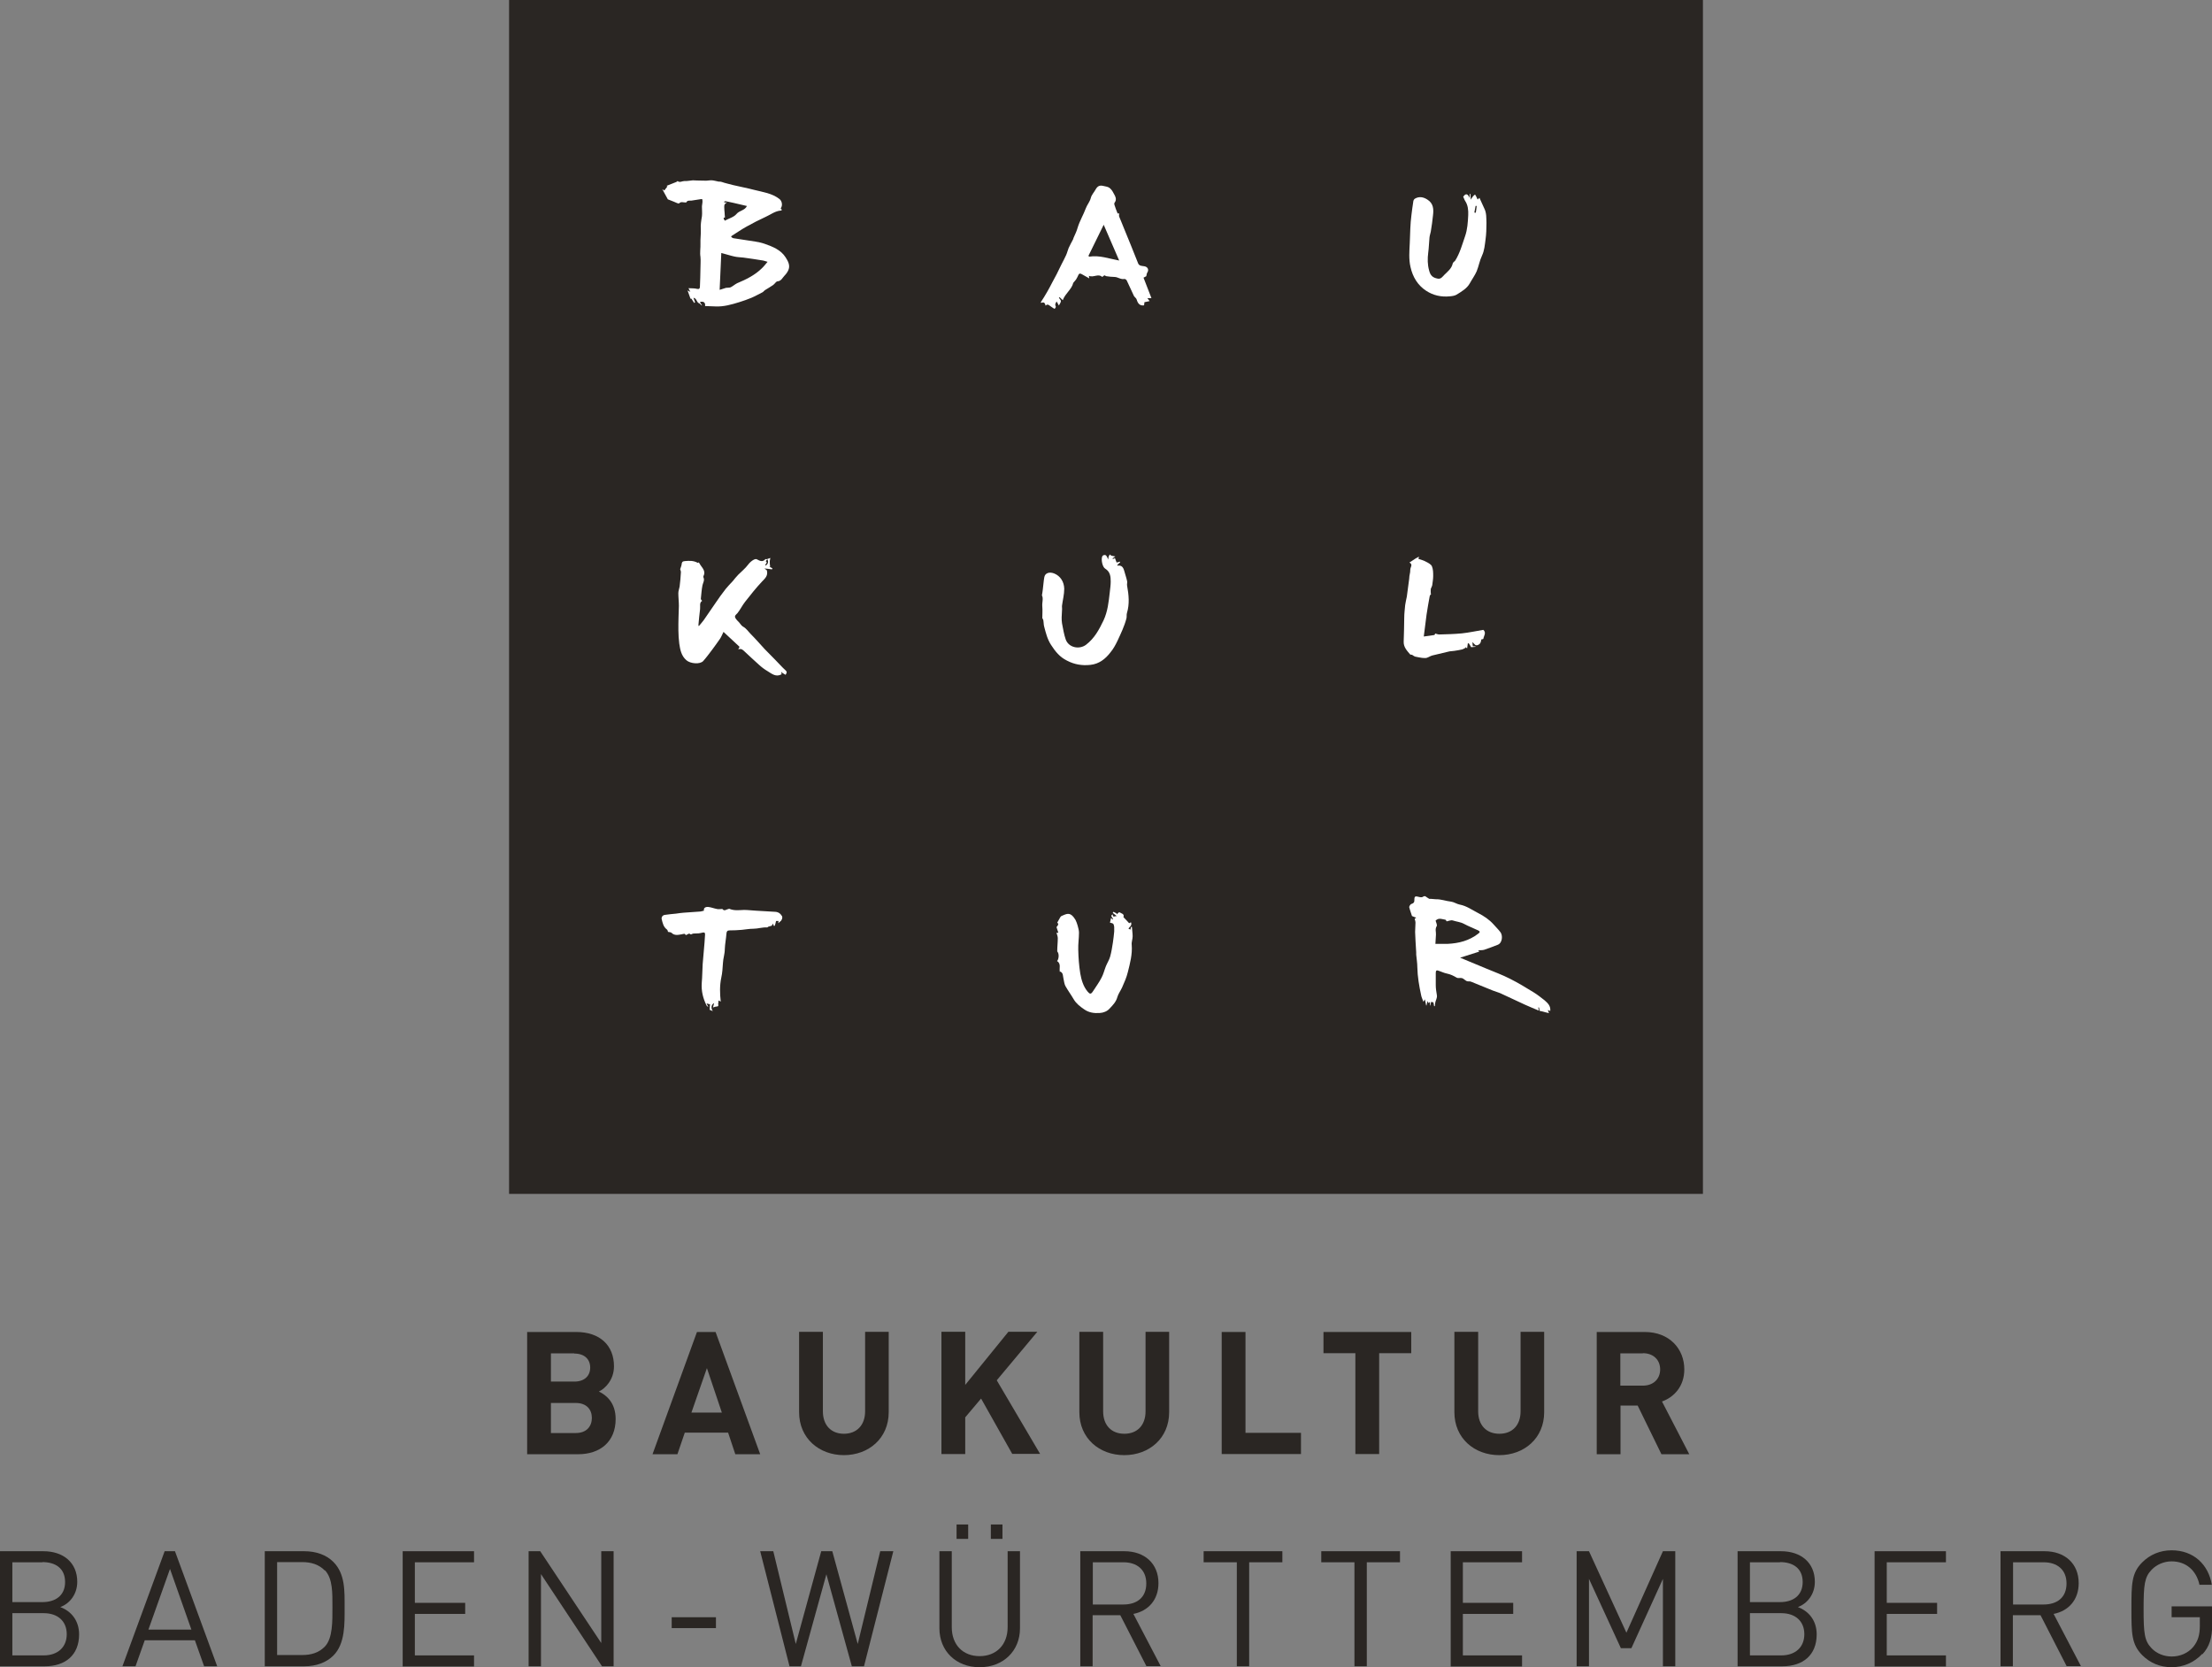 <?xml version="1.0" encoding="UTF-8"?>
<svg id="Ebene_2" data-name="Ebene 2" xmlns="http://www.w3.org/2000/svg" viewBox="0 0 119.97 90.42">
  <rect x="0" y="0" width="119.97" height="90.42" fill="#808080" stroke="none"/>
  <defs>
    <style>
      .cls-1 {
        fill: #2a2623;
      }

      .cls-1, .cls-2 {
        stroke-width: 0px;
      }

      .cls-2 {
        fill: #fff;
      }
    </style>
  </defs>
  <g id="Ebene_1-2" data-name="Ebene 1">
    <g>
      <g>
        <path class="cls-1" d="m31.36,78.87h-2.77v-6.63h2.66c1.29,0,2.05.73,2.05,1.86,0,.74-.48,1.21-.82,1.37.4.19.91.6.91,1.49,0,1.24-.85,1.91-2.03,1.91Zm-.21-5.47h-1.27v1.53h1.27c.55,0,.86-.31.86-.76s-.31-.76-.86-.76Zm.08,2.69h-1.35v1.63h1.35c.59,0,.87-.37.87-.82s-.28-.81-.87-.81Z"/>
        <path class="cls-1" d="m39.88,78.87l-.39-1.17h-2.35l-.4,1.17h-1.35l2.41-6.63h1.01l2.42,6.63h-1.35Zm-1.54-4.67l-.84,2.41h1.65l-.81-2.41Z"/>
        <path class="cls-1" d="m45.78,78.92c-1.36,0-2.44-.92-2.44-2.33v-4.36h1.29v4.31c0,.76.45,1.22,1.14,1.22s1.15-.46,1.15-1.22v-4.31h1.28v4.36c0,1.41-1.08,2.33-2.44,2.33Z"/>
        <path class="cls-1" d="m54.91,78.87l-1.7-3.02-.86,1.02v1.99h-1.29v-6.63h1.29v2.88l2.34-2.88h1.57l-2.2,2.63,2.35,3.99h-1.51Z"/>
        <path class="cls-1" d="m60.98,78.92c-1.36,0-2.44-.92-2.44-2.33v-4.36h1.29v4.31c0,.76.45,1.22,1.15,1.22s1.15-.46,1.15-1.22v-4.31h1.28v4.36c0,1.41-1.08,2.33-2.44,2.33Z"/>
        <path class="cls-1" d="m66.26,78.87v-6.63h1.29v5.47h3.01v1.15h-4.3Z"/>
        <path class="cls-1" d="m74.8,73.39v5.47h-1.29v-5.47h-1.73v-1.15h4.76v1.15h-1.73Z"/>
        <path class="cls-1" d="m81.32,78.92c-1.36,0-2.44-.92-2.44-2.33v-4.36h1.29v4.31c0,.76.45,1.22,1.15,1.22s1.15-.46,1.15-1.22v-4.31h1.28v4.36c0,1.41-1.08,2.33-2.44,2.33Z"/>
        <path class="cls-1" d="m90.11,78.87l-1.29-2.64h-.93v2.64h-1.29v-6.63h2.6c1.35,0,2.15.92,2.15,2.03,0,.93-.57,1.51-1.21,1.74l1.48,2.86h-1.5Zm-1.01-5.47h-1.22v1.75h1.22c.57,0,.94-.36.94-.88s-.37-.88-.94-.88Z"/>
        <path class="cls-1" d="m2.43,90.37H0v-6.24h2.35c1.09,0,1.84.62,1.84,1.66,0,.66-.39,1.17-.92,1.37.6.22,1.02.74,1.02,1.48,0,1.13-.75,1.73-1.86,1.73Zm-.13-5.64H.67v2.16h1.63c.69,0,1.23-.34,1.23-1.09s-.53-1.08-1.23-1.08Zm.07,2.76H.67v2.29h1.7c.77,0,1.25-.45,1.25-1.15s-.48-1.14-1.25-1.14Z"/>
        <path class="cls-1" d="m11.07,90.37l-.5-1.41h-2.72l-.5,1.41h-.71l2.29-6.24h.56l2.29,6.24h-.71Zm-1.85-5.28l-1.17,3.29h2.33l-1.16-3.29Z"/>
        <path class="cls-1" d="m18.08,89.79c-.38.38-.93.58-1.58.58h-2.14v-6.24h2.14c.65,0,1.2.2,1.58.58.65.65.61,1.6.61,2.47s.04,1.96-.61,2.61Zm-.46-4.61c-.32-.33-.74-.46-1.23-.46h-1.36v5.04h1.36c.48,0,.9-.12,1.23-.46.43-.45.41-1.38.41-2.14s.02-1.55-.41-2Z"/>
        <path class="cls-1" d="m21.84,90.37v-6.24h3.87v.6h-3.21v2.2h2.73v.6h-2.73v2.25h3.21v.6h-3.87Z"/>
        <path class="cls-1" d="m32.65,90.37l-3.31-5v5h-.67v-6.24h.63l3.31,4.98v-4.98h.67v6.24h-.63Z"/>
        <path class="cls-1" d="m36.43,88.3v-.59h2.4v.59h-2.4Z"/>
        <path class="cls-1" d="m46.82,90.37h-.62l-1.38-4.99-1.38,4.99h-.62l-1.59-6.24h.71l1.22,5.03,1.38-5.03h.6l1.38,5.03,1.22-5.03h.71l-1.59,6.24Z"/>
        <path class="cls-1" d="m53.12,90.42c-1.26,0-2.17-.87-2.17-2.11v-4.18h.67v4.12c0,.95.6,1.57,1.51,1.57s1.52-.62,1.52-1.57v-4.12h.67v4.18c0,1.24-.92,2.11-2.18,2.11Zm-1.24-6.96v-.78h.63v.78h-.63Zm1.86,0v-.78h.63v.78h-.63Z"/>
        <path class="cls-1" d="m62.18,90.37l-1.42-2.77h-1.5v2.77h-.67v-6.24h2.39c1.09,0,1.85.66,1.85,1.73,0,.91-.55,1.51-1.36,1.67l1.48,2.83h-.78Zm-1.25-5.64h-1.66v2.29h1.66c.73,0,1.24-.38,1.24-1.14s-.52-1.15-1.24-1.15Z"/>
        <path class="cls-1" d="m67.75,84.73v5.64h-.67v-5.64h-1.8v-.6h4.27v.6h-1.8Z"/>
        <path class="cls-1" d="m74.13,84.73v5.64h-.67v-5.64h-1.8v-.6h4.27v.6h-1.8Z"/>
        <path class="cls-1" d="m78.68,90.37v-6.24h3.87v.6h-3.21v2.2h2.73v.6h-2.73v2.25h3.21v.6h-3.87Z"/>
        <path class="cls-1" d="m90.19,90.37v-4.74l-1.71,3.76h-.57l-1.73-3.76v4.74h-.67v-6.24h.67l2.03,4.42,1.98-4.42h.67v6.24h-.67Z"/>
        <path class="cls-1" d="m96.67,90.37h-2.43v-6.24h2.35c1.09,0,1.84.62,1.84,1.66,0,.66-.39,1.17-.92,1.37.6.22,1.02.74,1.02,1.48,0,1.13-.75,1.73-1.86,1.73Zm-.13-5.64h-1.63v2.16h1.63c.69,0,1.23-.34,1.23-1.09s-.53-1.08-1.23-1.08Zm.07,2.76h-1.7v2.29h1.7c.77,0,1.25-.45,1.25-1.15s-.48-1.14-1.25-1.14Z"/>
        <path class="cls-1" d="m101.67,90.37v-6.24h3.87v.6h-3.21v2.2h2.73v.6h-2.73v2.25h3.21v.6h-3.87Z"/>
        <path class="cls-1" d="m112.09,90.37l-1.42-2.77h-1.5v2.77h-.67v-6.24h2.39c1.09,0,1.85.66,1.85,1.73,0,.91-.55,1.51-1.36,1.67l1.48,2.83h-.78Zm-1.25-5.64h-1.66v2.29h1.66c.73,0,1.24-.38,1.24-1.14s-.52-1.15-1.24-1.15Z"/>
        <path class="cls-1" d="m119.44,89.7c-.44.47-1.03.72-1.66.72s-1.17-.23-1.59-.65c-.59-.59-.59-1.2-.59-2.52s0-1.94.59-2.52c.42-.42.97-.65,1.59-.65,1.19,0,2,.77,2.18,1.87h-.67c-.17-.79-.74-1.27-1.51-1.27-.41,0-.81.17-1.08.45-.39.4-.44.82-.44,2.13s.04,1.73.44,2.14c.27.28.67.44,1.08.44.46,0,.89-.18,1.18-.53.25-.31.35-.65.35-1.13v-.47h-1.53v-.59h2.2v.99c0,.72-.15,1.2-.53,1.61Z"/>
      </g>
      <g>
        <rect class="cls-1" x="27.61" width="64.75" height="64.75"/>
        <g>
          <path class="cls-2" d="m38.24,16.61c.03-.2-.08-.29-.28-.23.04.06.07.12.11.17,0,0,0,.01-.01.02-.05-.04-.09-.1-.14-.12-.15-.05-.12-.27-.31-.3.03.09.06.17.09.25-.02,0-.03.02-.05.03-.05-.07-.09-.14-.15-.23,0,0-.03,0-.05,0-.05-.15-.1-.28-.16-.45.06.03.09.05.15.08-.04-.08-.07-.13-.1-.2.17.01.33,0,.48.04.11.02.13-.03.14-.1.02-.34.02-.69.03-1.03,0-.2.02-.41,0-.61-.04-.24.01-.48,0-.72-.01-.26.03-.51.02-.77-.02-.24.02-.47.06-.71.02-.17,0-.35,0-.52,0-.09.03-.18.03-.26,0-.05,0-.11-.02-.15,0-.01-.08,0-.13.01-.15.02-.3.05-.45.07-.1.01-.22-.03-.28.1,0,0-.04,0-.06,0-.11,0-.22-.06-.33.05-.03.03-.18-.05-.28-.09-.09-.03-.19-.08-.33-.13-.08-.15-.19-.35-.3-.55.04.02.07.05.11.07.06-.07.11-.14.17-.22-.02-.01-.03-.02-.05-.03.18-.07.36-.14.53-.21.03-.01.06-.05.07-.05.12.1.24,0,.36,0,.16.01.31-.03.47-.04.07,0,.15.01.22.01.17,0,.33.01.5.01.11,0,.21-.03.32-.02.12.01.24.05.36.07.06,0,.12,0,.17.02.09.03.18.06.27.08.12.03.23.06.35.09.38.09.76.16,1.14.26.47.12.96.18,1.36.49.15.11.19.37.07.51.02.03.05.05.07.08-.02.02-.04.04-.05.04-.32.02-.56.22-.83.34-.35.16-.7.34-1.04.53-.27.15-.53.33-.8.5-.02.01-.04.06-.03.06.04.03.07.06.12.07.22.04.43.06.65.1.36.06.73.09,1.06.21.42.15.86.32,1.12.73.12.19.24.4.17.63-.04.13-.13.26-.23.36-.11.11-.17.29-.38.31-.08,0-.15.14-.24.2-.14.1-.29.18-.43.27-.05.03-.09.09-.14.12-.2.1-.39.21-.6.3-.22.09-.44.17-.67.24-.42.13-.84.25-1.28.23-.18,0-.37-.02-.55-.02Zm1.14-1c.09-.01.18,0,.25-.03.12-.06.23-.16.35-.22.48-.2.95-.43,1.33-.8.11-.1.2-.22.32-.36-.11-.03-.18-.06-.24-.07-.35-.06-.71-.11-1.07-.16-.17-.02-.34-.02-.5-.06-.23-.05-.46-.13-.7-.19-.03.68-.06,1.33-.09,2,.13-.04.25-.08.35-.11Zm1.12-4.44c-.26-.06-.5-.12-.73-.17-.14-.03-.28-.06-.42-.09-.02,0-.05.02-.08.03,0,.01.01.03.02.04h.16c-.13.04-.18.13-.17.25,0,.1.01.21.02.31,0,.08.01.16.02.25-.1.03-.1.03-.01.18.21-.12.49-.19.63-.36.16-.2.46-.19.57-.44Z"/>
          <path class="cls-2" d="m76.73,49.83s.03-.02.08-.06c-.09-.03-.16-.06-.23-.09-.04-.14-.11-.31-.15-.48,0-.05.06-.15.11-.17.13-.04.18-.1.17-.24,0-.18.05-.2.23-.15.07.02.18.04.23,0,.13-.1.19.03.27.06.03.01.06.05.09.05.11-.01.23.02.33.02.29-.01.56.1.84.13.16.02.31.13.47.16.37.07.67.29,1,.46.31.16.6.35.84.62.12.14.26.27.37.42.13.17.11.58-.15.68-.24.09-.48.19-.73.27-.1.03-.21.02-.33.03.01.01.03.03.06.07-.33.1-.67.21-1.04.33.5.21.96.4,1.42.59.43.18.87.34,1.28.55.44.22.87.48,1.29.74.21.13.4.28.59.43.17.15.34.3.31.58-.04-.02-.08-.03-.13-.05.02.06.04.1.06.17-.19-.05-.34-.09-.51-.13,0-.06-.02-.12-.03-.18-.01,0-.03,0-.04,0,0,.05.02.1.03.17-.26-.11-.51-.21-.75-.32-.43-.2-.86-.4-1.29-.6-.15-.07-.31-.11-.46-.17-.39-.16-.79-.32-1.18-.48-.07-.03-.16,0-.23-.03-.09-.04-.16-.13-.25-.16-.1-.03-.22.02-.3-.03-.17-.1-.33-.18-.53-.22-.15-.03-.29-.1-.44-.15-.12-.05-.16-.01-.16.12,0,.22,0,.44,0,.66,0,.18.03.36.06.54.03.16-.07.28-.09.42,0,.06-.02.12-.02.18h-.04c-.01-.07-.02-.14-.04-.21-.03,0-.08-.01-.13-.02,0,.05-.02.12-.03.19,0,0-.02,0-.02,0,0-.06,0-.11-.01-.19-.03.03-.05.04-.08.06-.01-.03-.02-.06-.04-.11-.03.1-.05.17-.06.24,0,0-.02,0-.02,0-.02-.11-.05-.22-.07-.33-.02.03-.04.07-.08.13-.04-.12-.1-.23-.12-.34-.11-.51-.2-1.02-.21-1.54,0-.22-.04-.44-.06-.67,0-.09,0-.19-.01-.28-.02-.32-.04-.64-.05-.96,0-.17.02-.33.02-.5,0-.07-.03-.15-.05-.23Zm1.12,1.36c.25,0,.46,0,.67,0,.6-.03,1.16-.17,1.65-.55.11-.08.11-.12,0-.18-.25-.12-.52-.22-.76-.35-.2-.11-.41-.12-.62-.19-.09-.03-.22.03-.33.05-.02-.03-.04-.08-.07-.09-.17-.02-.35-.13-.53.05.02.09.1.23.06.3-.1.16-.03.31-.04.46-.01.17-.02.33-.03.5Z"/>
          <path class="cls-2" d="m41.61,30.32s.08-.03.17-.06c-.01.07-.02.11-.03.16,0,.04,0,.08,0,.12,0,.06.01.12.02.19-.02,0-.03,0-.05,0,.06.03.11.06.17.09,0,.02-.01.04-.02.06-.12-.02-.25-.03-.41-.05.07.05.12.09.13.1.08.3-.1.44-.27.62-.32.34-.62.72-.91,1.09-.15.19-.26.42-.41.61-.07.08-.18.14-.12.26.05.09.13.17.21.25.07.08.12.17.2.22.19.1.29.27.43.41.26.26.5.54.75.81.19.2.38.39.58.59.19.19.36.39.56.57.11.1.03.16,0,.24-.06-.03-.11-.06-.17-.1-.02-.01-.03-.03-.06-.07,0,.06,0,.1.01.14-.31.17-.53-.03-.76-.17-.17-.1-.33-.22-.47-.35-.26-.23-.51-.47-.76-.7-.1-.09-.18-.2-.36-.13.03-.07.05-.11.07-.14-.29-.27-.58-.54-.87-.81-.07.14-.11.25-.18.36-.14.2-.28.4-.43.6-.16.21-.32.43-.49.62-.17.19-.69.15-.91-.04-.28-.24-.34-.57-.39-.91-.06-.47-.05-.94-.04-1.41,0-.21.02-.42.02-.63,0-.23-.03-.46-.03-.69,0-.12.05-.24.07-.36.03-.26.06-.52.07-.78,0-.06-.03-.12-.04-.16.03-.1.07-.18.08-.27.01-.11.04-.16.18-.17.24-.02.46-.03.68.09.02.01.07-.01.07-.02.04.06.07.12.1.16.13.18.28.35.15.59,0,.02-.01.05,0,.06.08.16-.02.29-.05.43-.05.24-.06.49-.09.74,0,.03.04.07.07.11-.16.1-.09.28-.11.44-.04.29-.06.58-.09.87,0,0,0,.02.02.06.1-.12.19-.22.27-.33.22-.32.44-.64.66-.96.17-.25.34-.49.53-.73.12-.15.25-.28.38-.42.1-.12.19-.24.3-.35.18-.18.38-.34.53-.54.09-.12.19-.21.32-.28.04-.02.11-.04.15-.02.16.08.31.18.47,0,.02-.02.07,0,.11,0-.04.06-.14.1-.03.17-.03.05-.06.1-.09.15l.04.02c.12-.09.16-.21.07-.35Z"/>
          <path class="cls-2" d="m60.7,11.55c0,.09-.02.15,0,.2.08.2.17.4.25.61.13.31.25.62.38.93.14.33.26.67.4,1,.06.14.21.13.33.15.19.03.27.19.16.35-.03.05-.03.12-.05.19-.04.02-.09.05-.15.08.14.36.28.72.43,1.11h-.22c.04.05.07.09.12.16-.1.02-.18.04-.28.06,0,.04-.01.1-.02.17-.21.03-.33-.07-.4-.31-.02-.08-.11-.13-.15-.2-.13-.28-.26-.56-.39-.84-.02-.04-.09-.09-.13-.08-.2.04-.35-.11-.54-.11-.14,0-.29-.02-.43-.04-.03,0-.06-.03-.11-.05-.03.02-.07.05-.12.09-.22-.2-.47.05-.72-.06,0,.06.01.1.02.14-.14-.08-.26-.15-.39-.22-.07-.04-.15-.08-.2.03-.04.09-.08.17-.13.25-.04.06-.09.1-.15.18-.08.35-.43.57-.57.94-.08-.07-.12-.12-.17-.16-.01,0-.03.02-.04.03.04.06.11.12.11.18,0,.07-.06.14-.11.24-.05-.09-.08-.15-.12-.22-.05.08-.11.15-.05.27.02.04-.05.13-.07.13-.08-.05-.16-.1-.24-.16-.07-.05-.14-.12-.24-.01-.03-.12-.07-.23-.24-.15l-.02-.04c.12-.19.24-.37.35-.57.1-.17.19-.35.28-.52.08-.14.16-.29.23-.43.09-.18.18-.37.27-.55.08-.16.17-.32.24-.48.06-.13.09-.27.14-.39.07-.16.16-.31.24-.47.01-.03.02-.06.03-.09.08-.18.17-.36.22-.55.11-.36.31-.69.44-1.04.07-.19.22-.36.27-.56.05-.19.18-.31.26-.46.1-.18.21-.24.4-.2.12.03.25.04.34.1.09.06.17.17.22.27.09.17.23.35.06.56-.01.02,0,.06,0,.09.05.15.1.3.16.44.01.03.05.05.06.05Zm-1.67,2.32s.03.03.04.05c.56-.09,1.08.11,1.63.21-.28-.65-.56-1.29-.84-1.94-.28.57-.55,1.12-.82,1.67Z"/>
          <path class="cls-2" d="m79.34,10.69c.11-.15.23-.27.37.05v-.22s.03,0,.04,0c0,.09.01.17.02.31.05-.08.08-.14.12-.18.03-.04.07-.07.11-.1.03.05.06.09.08.14.02.04.04.09.06.13.02-.02.05-.04.1-.09.09.19.17.38.26.57.13.25.11.53.12.8,0,.3-.01.6-.05.89-.04.29-.06.59-.19.87-.13.27-.18.58-.29.85-.1.23-.25.43-.37.65-.16.29-.45.45-.72.62-.1.06-.24.08-.36.09-.47.05-.91-.05-1.29-.3-.46-.3-.73-.75-.85-1.29-.1-.43-.06-.86-.04-1.29.01-.27.02-.53.03-.8.01-.24.03-.48.06-.72.03-.24.06-.49.1-.73,0-.06.04-.13.08-.16.23-.14.46-.1.68.04.34.21.35.53.31.86-.03.29-.07.59-.12.88-.02.11-.06.21-.07.32-.03.28-.03.55-.07.83-.04.32-.04.64.05.96.07.28.2.39.46.44.18.04.27-.11.36-.2.18-.18.4-.34.46-.62.01-.06.09-.1.13-.15.26-.41.38-.87.54-1.33.13-.37.15-.76.17-1.14.01-.27-.01-.54-.17-.78-.04-.06-.06-.14-.1-.22Zm.62.84s.06,0,.08.01c.02-.12.04-.25.05-.37-.02,0-.04,0-.06,0-.02.12-.05.25-.07.37Z"/>
          <path class="cls-2" d="m56.53,33.55c0-.23.02-.45,0-.66-.02-.21.07-.43-.02-.6.02-.13.04-.23.05-.34.03-.22.04-.44.08-.65.04-.22.27-.3.53-.2.35.14.54.46.55.83,0,.31-.08.61-.12.91-.01.08.01.16,0,.24,0,.13-.02.27-.02.4,0,.11,0,.22.02.33.06.29.1.59.2.87.16.45.74.56,1.1.29.46-.35.71-.82.95-1.32.23-.49.28-1.01.34-1.53.02-.19.05-.38.05-.58,0-.26-.02-.53-.3-.7-.15-.09-.23-.49-.16-.66.03-.08.17-.11.22-.04.05.06.07.14.11.21,0-.04,0-.09.01-.13.01-.05.04-.1.07-.15.03.03.06.06.1.07.06.02.13.02.2.04-.05.04-.1.07-.15.1,0,.01.01.02.02.04.04-.02.08-.04.11-.05.03.09.07.18.09.24.07-.02.13-.03.19-.05,0,.01,0,.02,0,.04-.05.05-.1.09-.15.14,0,.01,0,.03,0,.04.23-.04.32.09.37.27.05.19.12.38.16.57.02.08-.02.15,0,.25.09.49.14.99-.01,1.48-.03.09,0,.2-.03.3-.11.42-.3.81-.48,1.2-.11.23-.23.45-.39.64-.27.35-.61.62-1.08.67-.45.05-.87-.02-1.27-.23-.39-.19-.64-.5-.87-.86-.2-.31-.28-.65-.37-.99-.03-.1-.02-.21-.04-.31,0-.05-.04-.1-.05-.14Z"/>
          <path class="cls-2" d="m57.48,52.71c-.04-.21.08-.44-.15-.59.08-.07.12-.32.05-.46-.01-.02-.04-.05-.04-.07,0-.24.03-.48.03-.71,0-.09-.04-.19-.07-.29h.1c-.03-.1-.06-.2-.1-.31.06-.07.15-.16.04-.24.05-.09.09-.17.14-.25.02-.04.05-.09.09-.11.18-.07.37-.2.56-.04.08.07.15.16.2.25.05.1.09.21.12.32.03.12.07.25.07.37,0,.31-.05.61-.04.92.01.44.04.87.11,1.3.06.34.16.69.39.97.13.16.19.16.3-.01.16-.25.34-.49.47-.75.1-.19.15-.41.23-.61.07-.17.18-.34.23-.52.07-.25.11-.51.15-.77.03-.19.05-.39.07-.59,0-.08,0-.17,0-.25-.03-.18-.04-.19-.23-.23.02-.08.04-.16.06-.26.04.04.06.07.09.1.07-.1-.2-.19,0-.29,0,.22.15.06.23.1-.08-.06-.15-.12-.23-.18.01-.02.03-.04.04-.06.06.03.11.06.17.09,0,.02,0,.03,0,.05.04-.04.09-.08.14-.12.11.07.3.09.23.27.12.12.21.22.31.33.02-.01.06-.03.1-.05.07.17-.07.24-.14.34.03.02.07.04.11.06.01-.06.02-.11.03-.15h.05c.01.17.04.34.04.51,0,.16-.07.31-.05.47.04.51-.09.99-.21,1.47-.07.29-.19.56-.31.83-.08.18-.21.35-.26.53-.07.26-.25.44-.42.62-.13.15-.34.23-.54.24-.3.02-.59-.02-.84-.2-.22-.15-.43-.31-.57-.55-.14-.24-.31-.47-.45-.72-.06-.12-.07-.26-.1-.39-.04-.14,0-.31-.18-.39Z"/>
          <path class="cls-2" d="m38.95,54.45c.02.08.02.14-.09.14-.06,0-.11.03-.19.05.02-.09.04-.17.06-.24-.15.08-.19.26-.07.44-.05-.03-.09-.04-.12-.05-.03-.01-.05-.03-.05-.03,0-.11.01-.2.02-.29-.07-.02-.12-.03-.19-.05.03.07.06.11.1.2-.06-.05-.09-.06-.1-.09-.19-.38-.29-.78-.26-1.22.03-.34.03-.68.05-1.02.03-.39.07-.77.1-1.16.01-.15.02-.3.03-.45,0-.11-.05-.12-.14-.1-.07.02-.14.03-.21.04-.09,0-.19.01-.28.01-.07,0-.13.1-.22,0-.01-.01-.12.06-.2.09-.03-.11-.11-.07-.21-.05-.19.03-.39.09-.56-.08-.04-.04-.12-.03-.19-.05-.01-.04-.02-.1-.06-.13-.19-.14-.23-.35-.28-.55-.03-.11.04-.22.16-.24.2-.03.41-.05.62-.07.14-.02.27-.04.41-.05.28-.02.57-.04.85-.06.08,0,.17-.03.25-.05-.03-.13.06-.22.25-.2.15.02.3.08.46.11.08.02.17,0,.25,0,.01,0,.04-.01.04,0,.11.14.21.02.32,0,.02,0,.05-.02.06-.01.26.11.53.07.79.06.21,0,.43.03.64.04.34.02.68.04,1.02.06.18,0,.31.08.4.23.05.09-.01.25-.1.3-.03.02-.05.05-.1.09,0-.06.01-.09.02-.12h-.14c-.02.09-.04.18-.07.26-.02,0-.04,0-.06,0,0-.03-.02-.06-.03-.12-.04.06-.07.1-.08.12-.08.02-.13.03-.18.05-.02,0-.04.04-.06.04-.25-.02-.5.07-.75.07-.21,0-.42.04-.63.06-.22.02-.44.03-.66.03-.12,0-.16.05-.17.17-.02.28-.08.57-.09.85,0,.26-.09.5-.1.75-.02.27-.03.53-.09.79-.09.43-.08.86-.03,1.3-.05-.02-.08-.04-.12-.06,0,.07-.01.13-.02.19h0Z"/>
          <path class="cls-2" d="m77.62,32.21s-.07.07-.08.13c-.06.33-.12.66-.17,1-.05.38-.1.76-.15,1.18.22-.03.4-.05.57-.08.02,0,.04-.06.05-.08.08.02.15.05.22.05.41-.01.82-.02,1.23-.06.39-.04.78-.13,1.16-.19.18.16.02.33,0,.49,0,.01-.06.02-.11.03-.02.1-.02.22-.16.29-.17.09-.22-.06-.32-.15,0,.09.01.16.02.23.05,0,.1,0,.15.01,0,0,0,.01,0,.02-.08,0-.16.02-.24.02-.04-.07-.08-.14-.13-.21-.02,0-.03,0-.05,0-.01.08-.02.16-.04.27-.03-.02-.06-.04-.1-.07,0,.01.01.03.02.04-.06.03-.12.07-.18.09-.14.03-.29.06-.44.08-.1.02-.21.01-.31.04-.29.07-.59.14-.88.21-.11.03-.2.1-.31.13-.07.02-.16,0-.24,0-.13-.02-.25-.04-.38-.07-.06-.02-.12-.07-.17-.1-.04,0-.09,0-.11-.03-.17-.2-.35-.39-.34-.68.02-.43.02-.86.03-1.29,0-.23.03-.46.05-.69.02-.15.06-.31.09-.46.04-.27.07-.55.11-.83.01-.09.03-.18.03-.28.01-.07.03-.15.04-.22.01-.08,0-.17.03-.24.05-.12.07-.21-.07-.28.12-.08.23-.15.35-.23,0,0,.02.02,0,0,.05-.03.09-.05.17-.09-.02.08-.03.11-.03.12.14.05.28.08.4.15.12.06.28.14.33.25.07.16.07.35.07.53,0,.16-.03.33-.05.49-.01.07-.06.14-.08.21-.01.07,0,.15,0,.25Z"/>
        </g>
      </g>
    </g>
  </g>
</svg>